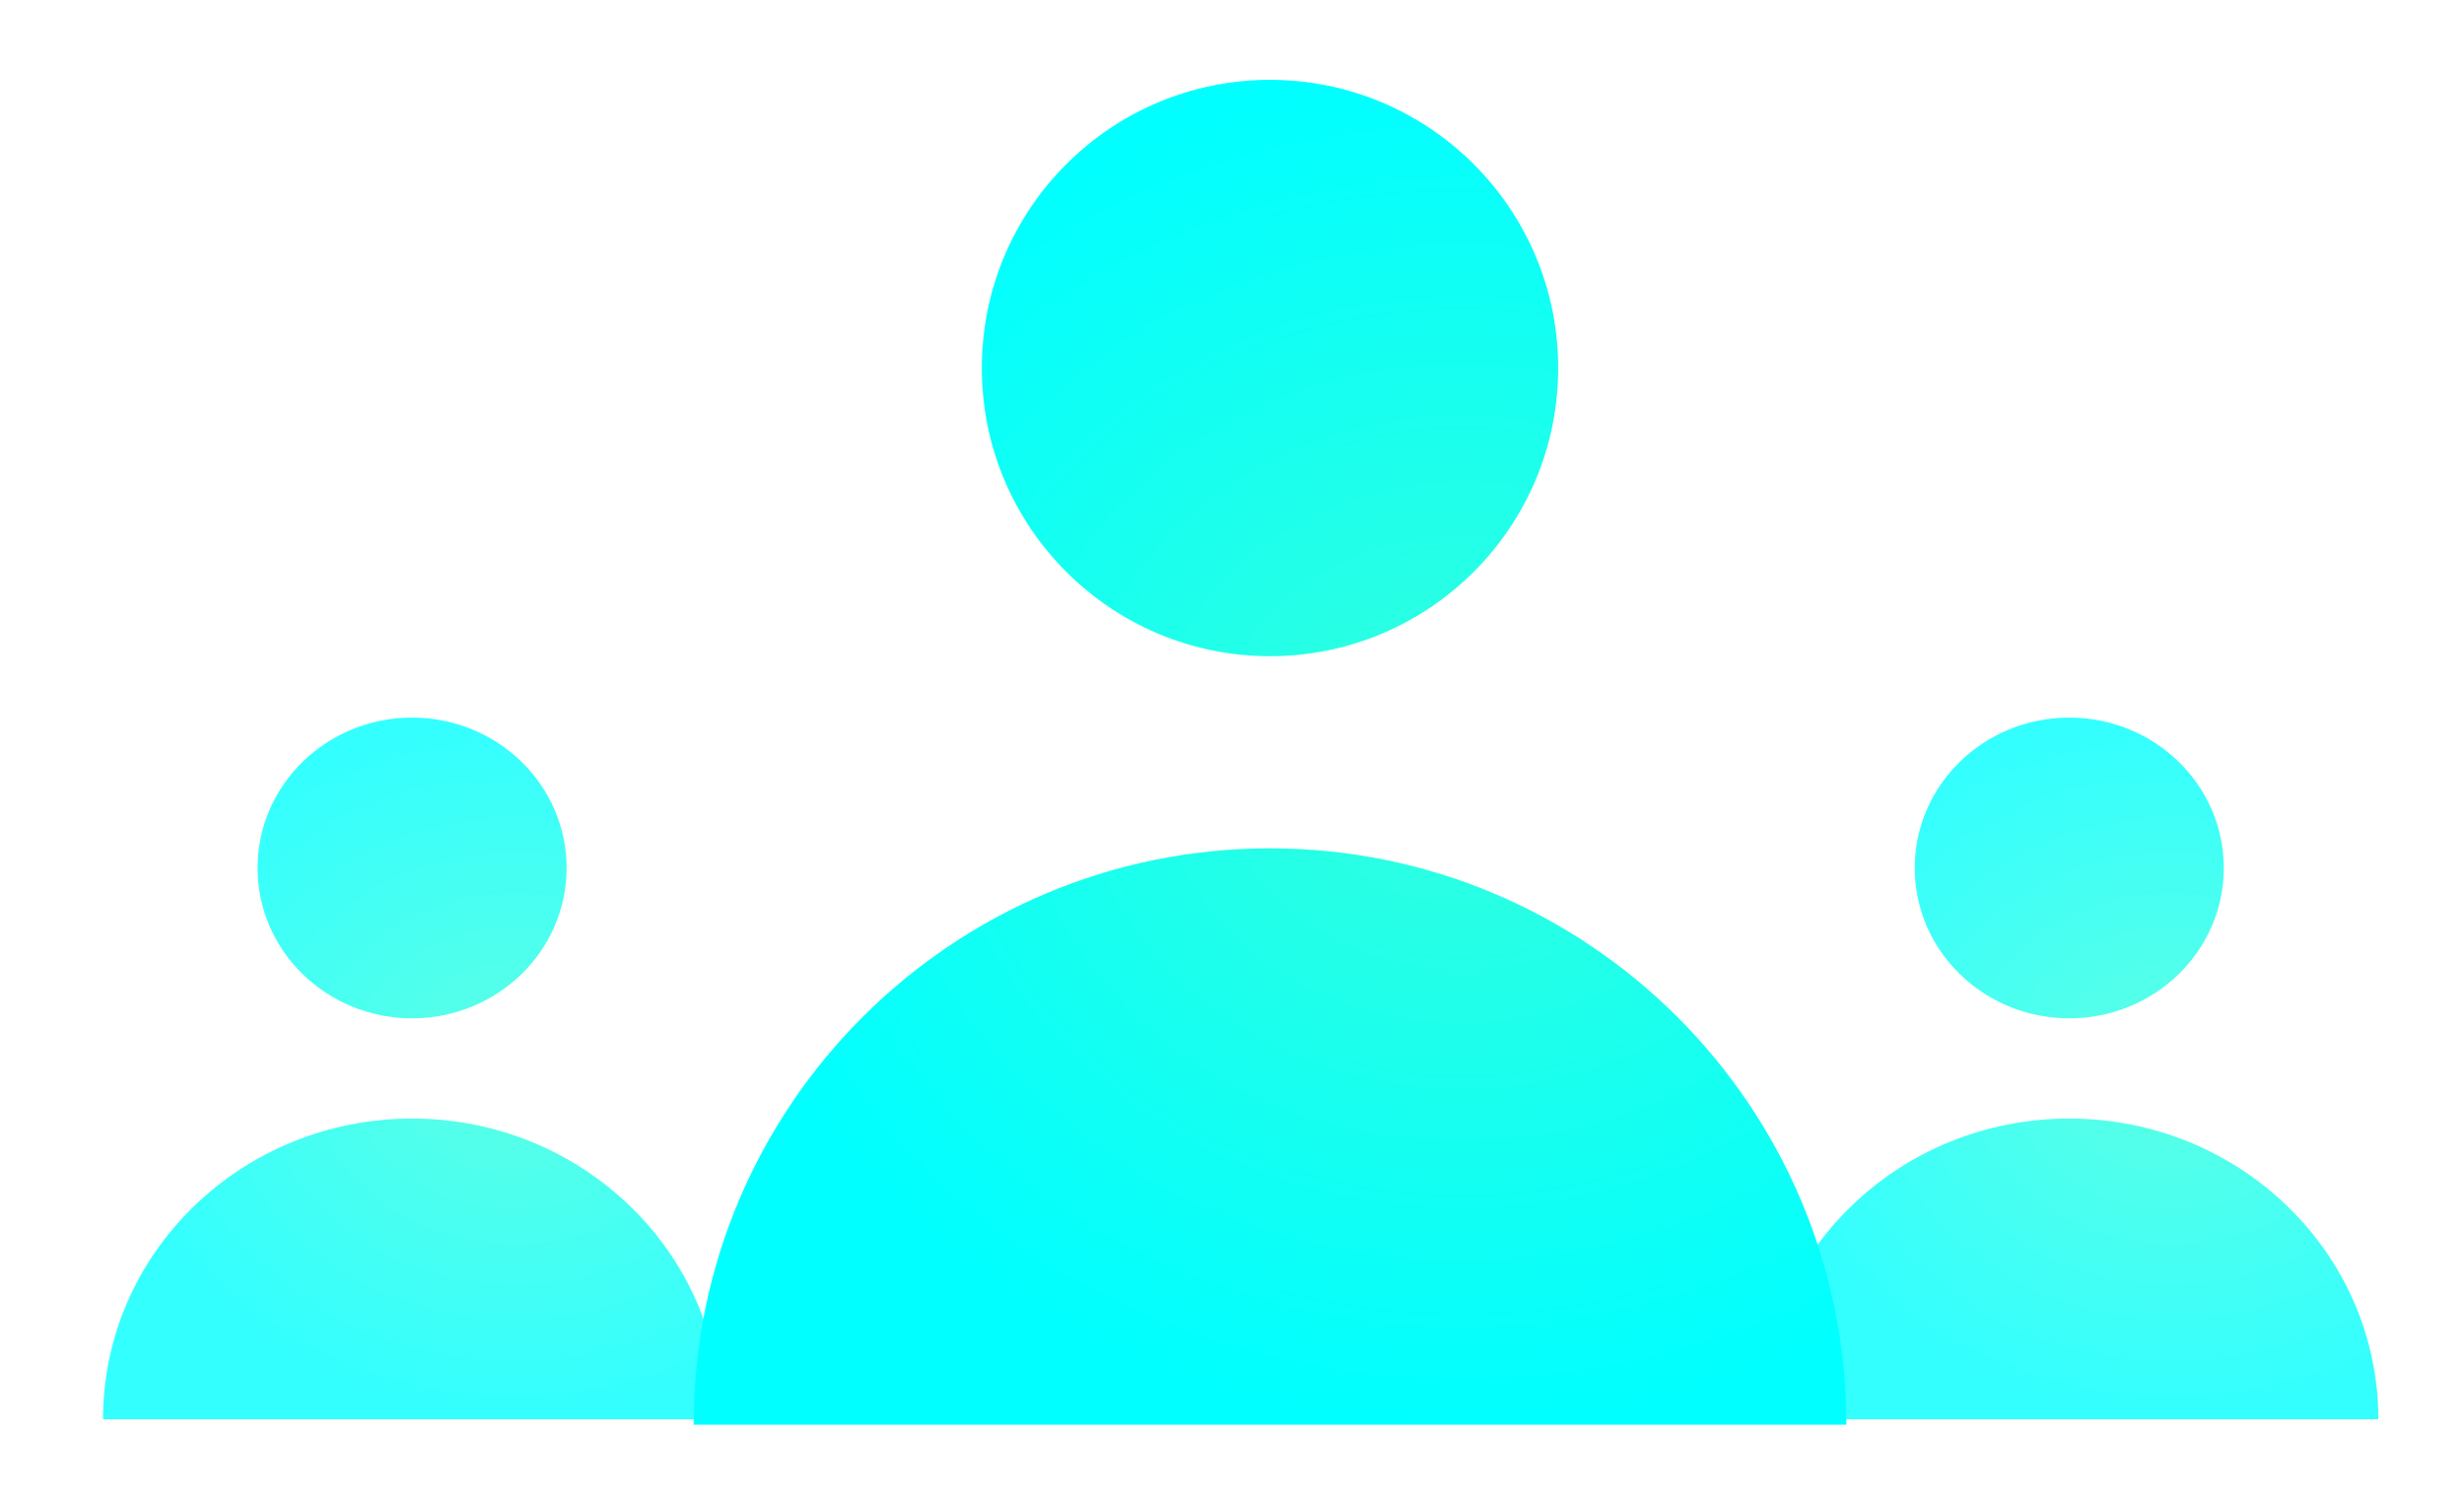 <?xml version="1.0" encoding="UTF-8"?> <svg xmlns="http://www.w3.org/2000/svg" width="113" height="69" viewBox="0 0 113 69" fill="none"><g opacity="0.8" clip-path="url(#clip0_3474_31585)"><path d="M18.898 46.701C22.812 46.701 25.985 43.614 25.985 39.806C25.985 35.997 22.812 32.91 18.898 32.91C14.985 32.91 11.812 35.997 11.812 39.806C11.812 43.614 14.985 46.701 18.898 46.701Z" fill="url(#paint0_diamond_3474_31585)"></path><path d="M18.898 51.298C26.727 51.298 33.072 57.472 33.072 65.089H4.725C4.725 57.472 11.07 51.298 18.898 51.298Z" fill="url(#paint1_diamond_3474_31585)"></path></g><g opacity="0.8" clip-path="url(#clip1_3474_31585)"><path d="M94.898 46.701C98.812 46.701 101.985 43.614 101.985 39.806C101.985 35.997 98.812 32.91 94.898 32.91C90.984 32.91 87.811 35.997 87.811 39.806C87.811 43.614 90.984 46.701 94.898 46.701Z" fill="url(#paint2_diamond_3474_31585)"></path><path d="M94.898 51.298C102.726 51.298 109.072 57.472 109.072 65.089H80.725C80.725 57.472 87.07 51.298 94.898 51.298Z" fill="url(#paint3_diamond_3474_31585)"></path></g><g clip-path="url(#clip2_3474_31585)"><path d="M58.243 30.094C65.542 30.094 71.459 24.177 71.459 16.878C71.459 9.579 65.542 3.662 58.243 3.662C50.944 3.662 45.027 9.579 45.027 16.878C45.027 24.177 50.944 30.094 58.243 30.094Z" fill="url(#paint4_diamond_3474_31585)"></path><path d="M58.243 38.905C72.841 38.905 84.675 50.739 84.675 65.338H31.811C31.811 50.739 43.645 38.905 58.243 38.905Z" fill="url(#paint5_diamond_3474_31585)"></path></g><defs><radialGradient id="paint0_diamond_3474_31585" cx="0" cy="0" r="1" gradientUnits="userSpaceOnUse" gradientTransform="translate(23.623 48.999) rotate(90) scale(16.089 18.898)"><stop stop-color="#33FFDD"></stop><stop offset="1" stop-color="#00FFFF"></stop></radialGradient><radialGradient id="paint1_diamond_3474_31585" cx="0" cy="0" r="1" gradientUnits="userSpaceOnUse" gradientTransform="translate(23.623 48.999) rotate(90) scale(16.089 18.898)"><stop stop-color="#33FFDD"></stop><stop offset="1" stop-color="#00FFFF"></stop></radialGradient><radialGradient id="paint2_diamond_3474_31585" cx="0" cy="0" r="1" gradientUnits="userSpaceOnUse" gradientTransform="translate(99.623 48.999) rotate(90) scale(16.089 18.898)"><stop stop-color="#33FFDD"></stop><stop offset="1" stop-color="#00FFFF"></stop></radialGradient><radialGradient id="paint3_diamond_3474_31585" cx="0" cy="0" r="1" gradientUnits="userSpaceOnUse" gradientTransform="translate(99.623 48.999) rotate(90) scale(16.089 18.898)"><stop stop-color="#33FFDD"></stop><stop offset="1" stop-color="#00FFFF"></stop></radialGradient><radialGradient id="paint4_diamond_3474_31585" cx="0" cy="0" r="1" gradientUnits="userSpaceOnUse" gradientTransform="translate(67.054 34.5) rotate(90) scale(30.838 35.243)"><stop stop-color="#33FFDD"></stop><stop offset="1" stop-color="#00FFFF"></stop></radialGradient><radialGradient id="paint5_diamond_3474_31585" cx="0" cy="0" r="1" gradientUnits="userSpaceOnUse" gradientTransform="translate(67.054 34.5) rotate(90) scale(30.838 35.243)"><stop stop-color="#33FFDD"></stop><stop offset="1" stop-color="#00FFFF"></stop></radialGradient><clipPath id="clip0_3474_31585"><rect width="37" height="36" fill="white" transform="translate(0 31)"></rect></clipPath><clipPath id="clip1_3474_31585"><rect width="37" height="36" fill="white" transform="translate(76 31)"></rect></clipPath><clipPath id="clip2_3474_31585"><rect width="69" height="69" fill="white" transform="translate(23)"></rect></clipPath></defs></svg> 